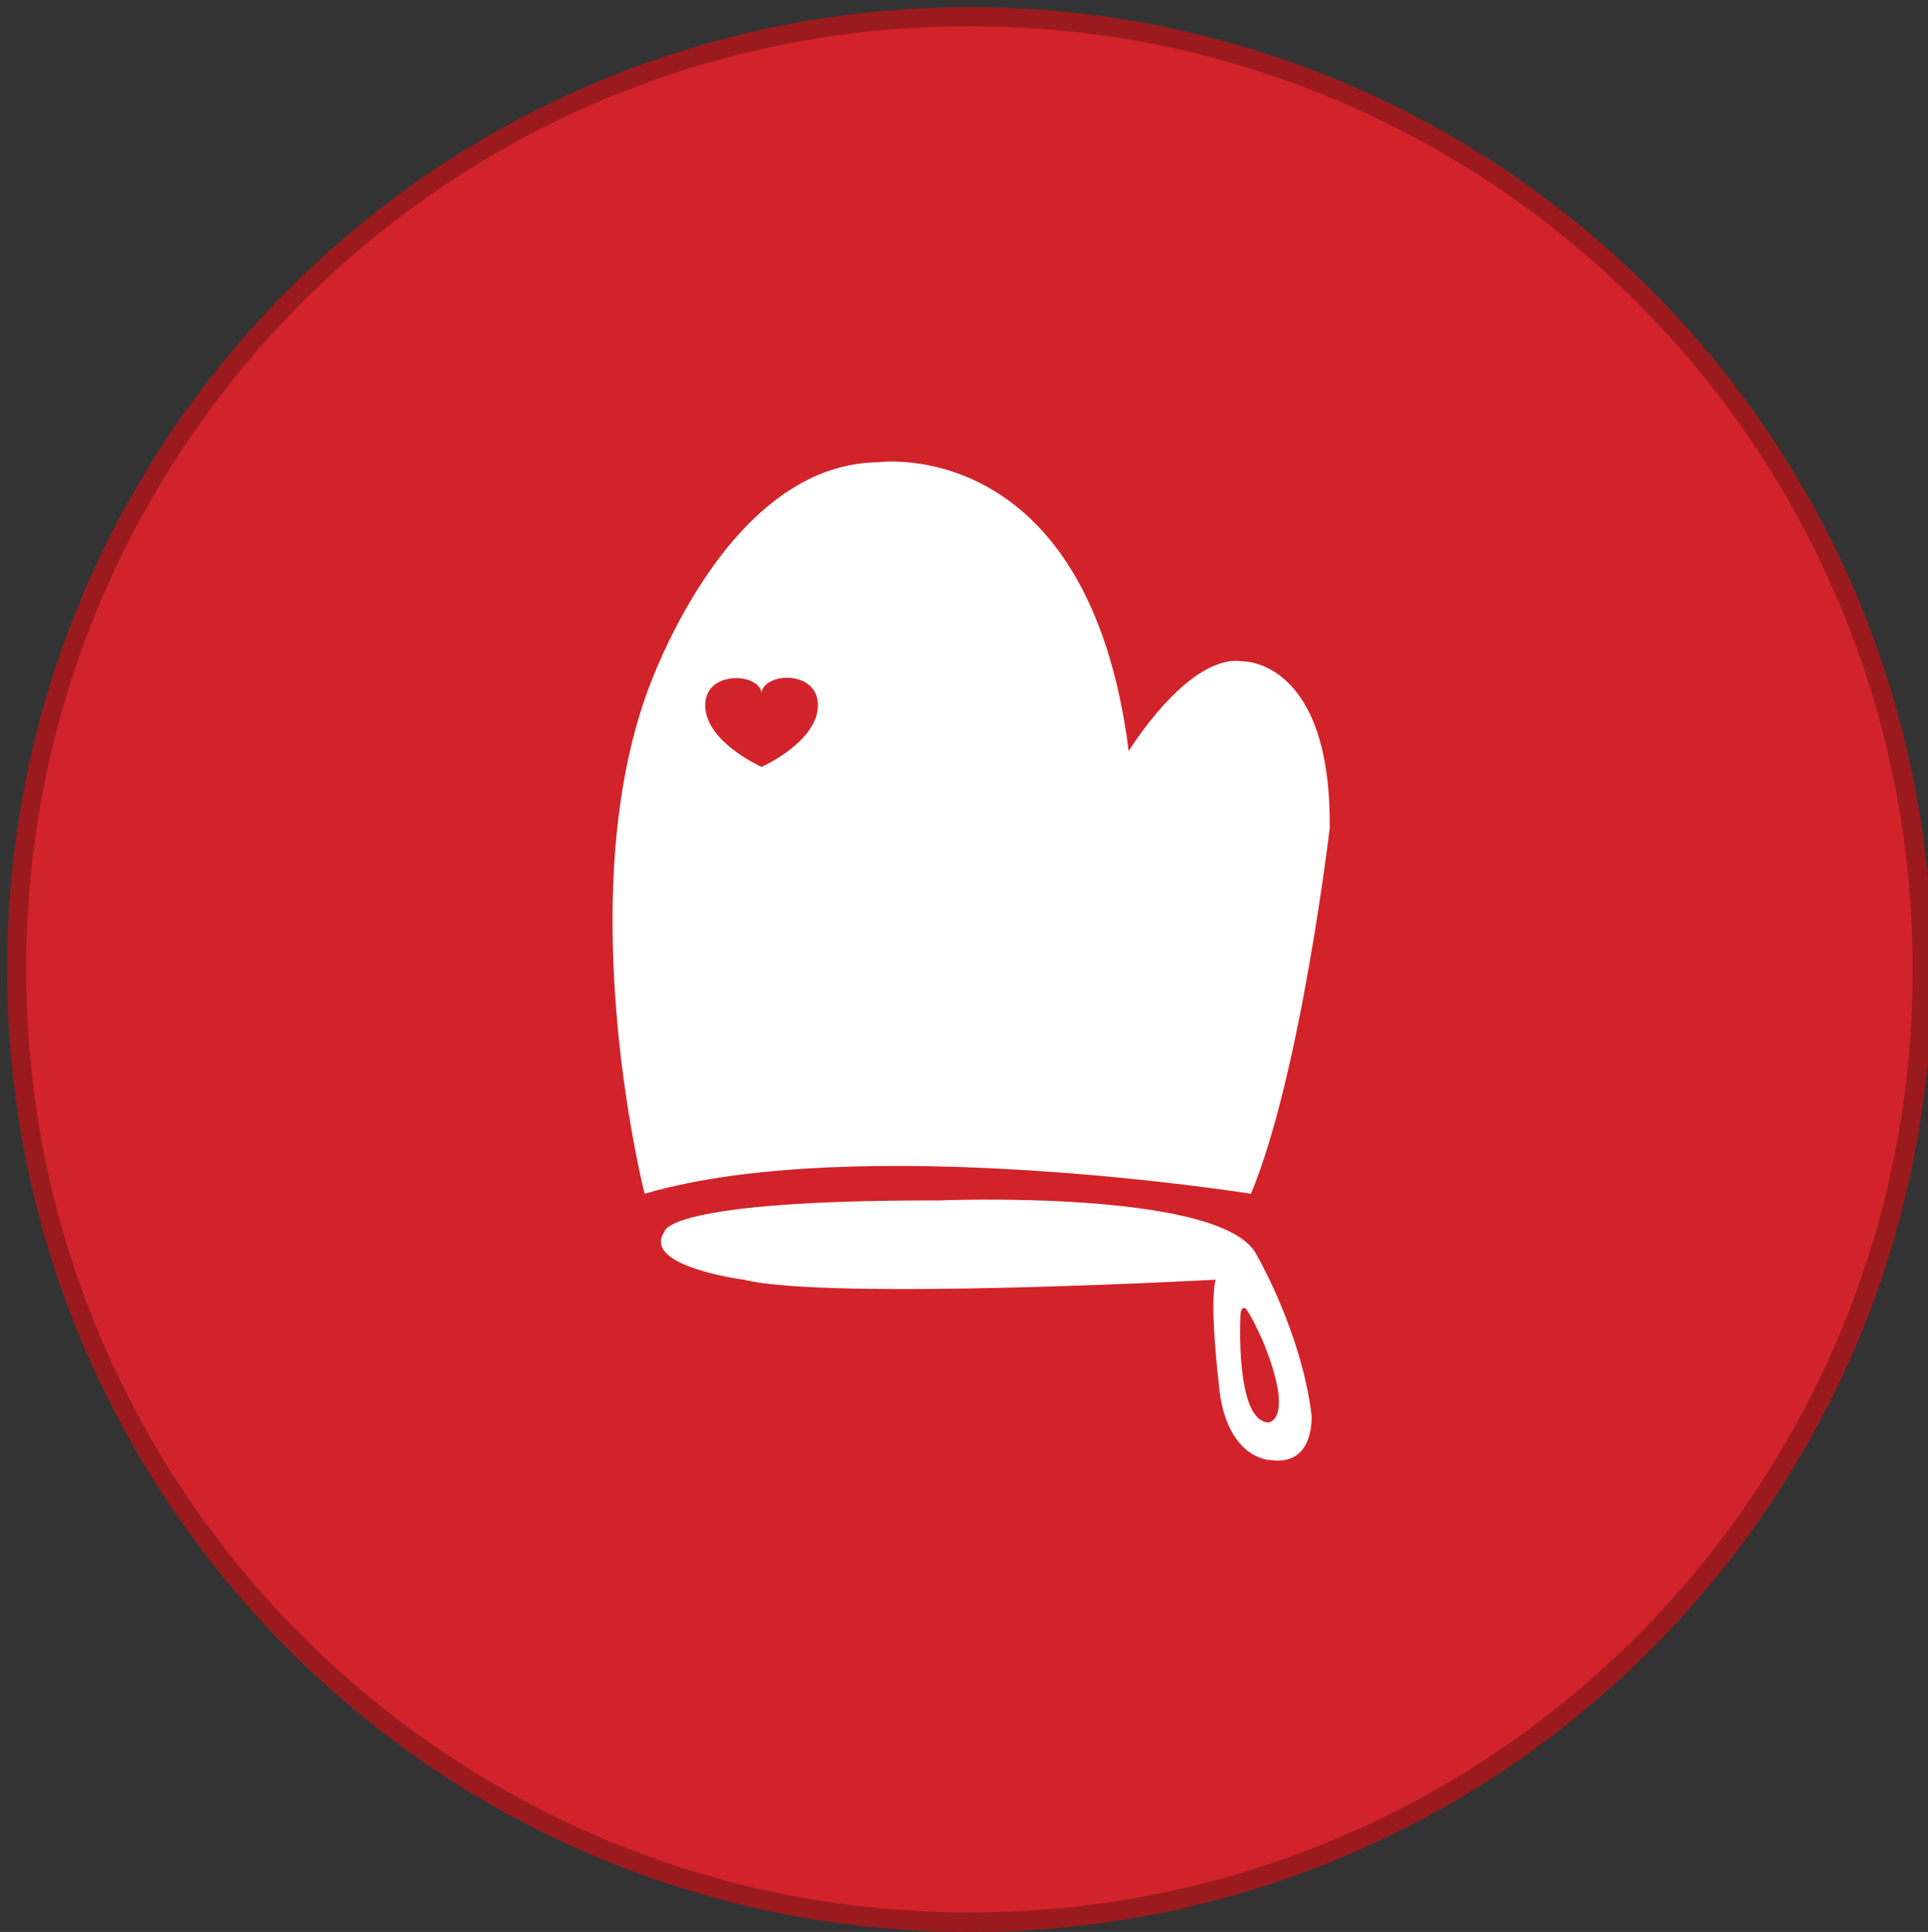 <?xml version="1.0" encoding="utf-8"?>
<!-- Generator: Adobe Illustrator 19.2.1, SVG Export Plug-In . SVG Version: 6.00 Build 0)  -->
<svg version="1.1" id="Livello_1" xmlns="http://www.w3.org/2000/svg" xmlns:xlink="http://www.w3.org/1999/xlink" x="0px" y="0px"
	 viewBox="0 0 403.8 404.6" style="enable-background:new 0 0 403.8 404.6;" xml:space="preserve">
<rect x="0" y="0" width="403.8" height="404.6" fill="#333333" stroke="none"/>
<style type="text/css">
	.st0{fill:#D2232A;}
	.st1{fill:#9B1A1E;}
	.st2{fill:#FFFFFF;}
</style>
<g>
	<path class="st0" d="M203.1,402.6C93,402.6,3.5,313.1,3.5,203C3.5,93,93,3.5,203.1,3.5S402.6,93,402.6,203
		C402.6,313.1,313.1,402.6,203.1,402.6z"/>
	<path class="st1" d="M203.1,5.5c26.7,0,52.5,5.2,76.9,15.5c23.5,10,44.7,24.2,62.8,42.3c18.1,18.1,32.4,39.3,42.3,62.8
		c10.3,24.4,15.5,50.2,15.5,76.9s-5.2,52.5-15.5,76.9c-10,23.5-24.2,44.7-42.3,62.8c-18.1,18.1-39.3,32.4-62.8,42.3
		c-24.4,10.3-50.2,15.5-76.9,15.5s-52.5-5.2-76.9-15.5c-23.5-10-44.7-24.2-62.8-42.3C45.2,324.6,31,303.4,21,279.9
		C10.7,255.6,5.5,229.7,5.5,203s5.2-52.5,15.5-76.9c10-23.5,24.2-44.7,42.3-62.8s39.3-32.4,62.8-42.3
		C150.5,10.7,176.4,5.5,203.1,5.5 M203.1,1.5C91.8,1.5,1.5,91.7,1.5,203c0,111.3,90.2,201.6,201.6,201.6
		c111.3,0,201.6-90.2,201.6-201.6C404.6,91.7,314.4,1.5,203.1,1.5L203.1,1.5z"/>
</g>
<g>
	<path class="st2" d="M260.3,138.5c-11.4-1.7-23.9,18.8-23.9,18.8c-8.4-66.5-52.4-60.5-52.4-60.5c-32.9,0.3-49,49.7-49,49.7
		c-15.1,44,0,103.5,0,103.5c44.7-13.1,127,0,127,0c10.4-24.9,16.5-76.6,16.5-76.6C278.8,138.1,260.3,138.5,260.3,138.5z
		 M159.5,160.6c-0.5-0.2-11.8-5.4-11.8-12.9c0-7.4,11.3-6.8,11.8-2.6c0.5-4.3,11.8-4.9,11.8,2.6C171.3,155.2,160,160.4,159.5,160.6z
		"/>
	<path class="st2" d="M274.7,296.4c-2.2-17.9-11.8-34.1-11.8-34.1c-8.1-13.3-66.2-10.9-66.2-10.9c-57.6-0.1-57.5,6.5-57.5,6.5
		c-5.1,7.3,16.6,10.1,16.6,10.1c17.6,4.4,98.8,0,98.8,0c-1.5,5.5,1,24.7,1,24.7c2.4,13.4,10.8,13.1,10.8,13.1
		C275.4,306.9,274.7,296.4,274.7,296.4z M265.7,297.9c-7.1-0.2-5.9-22.5-5.9-22.5c0.1-1.7,0.8-1.5,0.8-1.5c1,0.2,4.2,7.7,4.2,7.7
		C271.1,297.5,265.7,297.9,265.7,297.9z"/>
</g>
</svg>
